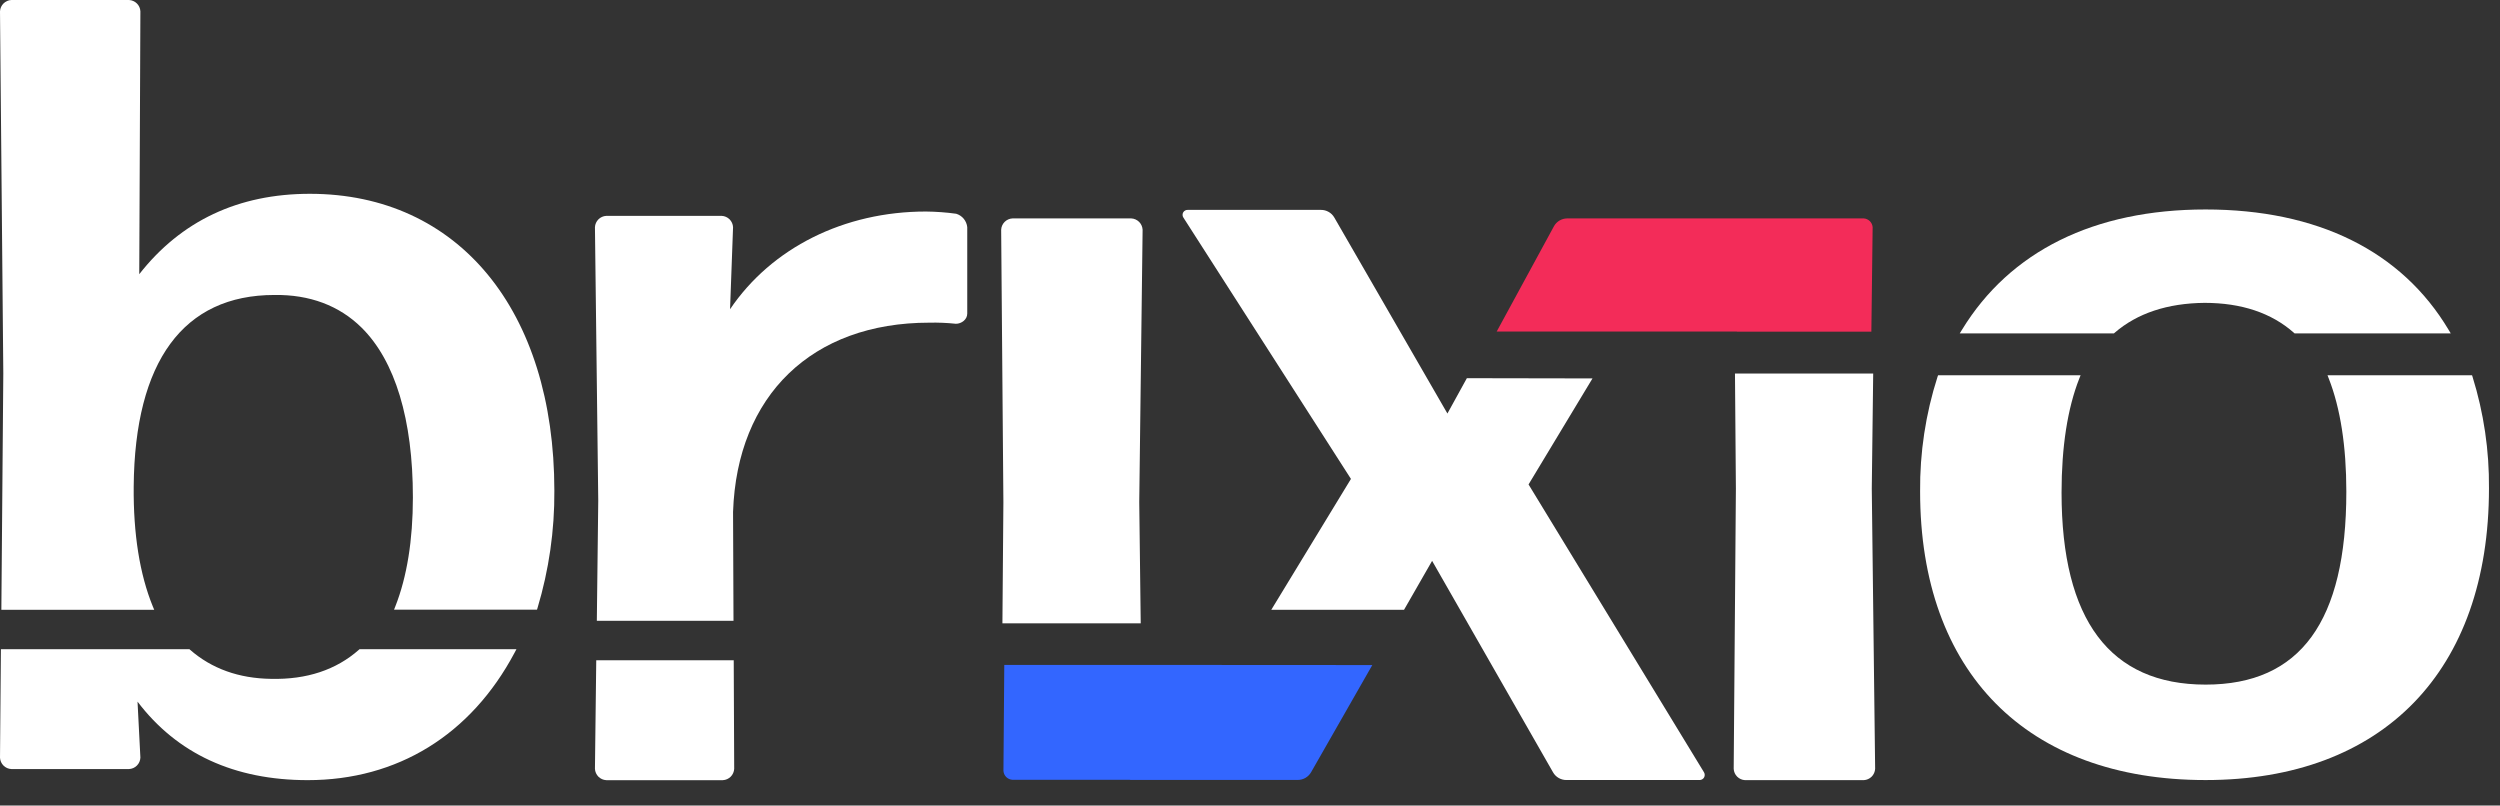 <svg width="90" height="29" viewBox="0 0 90 29" fill="none" xmlns="http://www.w3.org/2000/svg">
<rect x="0" y="0" width="90" height="29" fill="#333333" stroke="none"/>
<path d="M12.92 23.392C12.101 24.116 11.041 24.468 9.76 24.439C8.602 24.424 7.62 24.072 6.843 23.392L6.818 23.37H0.033L0 27.279C0.006 27.385 0.05 27.486 0.126 27.561C0.201 27.636 0.302 27.681 0.408 27.686H4.644C4.751 27.681 4.853 27.637 4.929 27.56C5.005 27.484 5.05 27.382 5.054 27.274L4.951 25.259C6.374 27.134 8.434 28.085 11.079 28.085C14.307 28.085 16.951 26.456 18.523 23.501L18.593 23.37H12.945L12.92 23.392Z" fill="white"/>
<path d="M11.156 6.977C8.583 6.977 6.518 7.95 5.013 9.871L5.054 0.408C5.049 0.301 5.004 0.2 4.928 0.125C4.852 0.049 4.751 0.005 4.644 0H0.408C0.301 0.005 0.201 0.05 0.125 0.126C0.05 0.201 0.005 0.302 0 0.409L0.119 13.444L0.049 21.953H5.552L5.501 21.831C5.03 20.677 4.798 19.224 4.813 17.511C4.851 13.008 6.603 10.619 9.879 10.619C11.146 10.601 12.213 11 13.019 11.797C14.226 12.992 14.864 15.105 14.864 17.905C14.864 19.445 14.651 20.764 14.233 21.828L14.185 21.949H19.332L19.351 21.887C19.762 20.518 19.966 19.096 19.957 17.667C19.956 11.175 16.502 6.977 11.156 6.977Z" fill="white"/>
<path d="M21.465 23.769L21.418 27.678C21.423 27.784 21.468 27.885 21.543 27.961C21.619 28.036 21.719 28.081 21.826 28.086H26.023C26.129 28.081 26.23 28.036 26.305 27.961C26.381 27.885 26.425 27.784 26.431 27.678L26.414 23.769H21.465Z" fill="white"/>
<path d="M34.423 7.695C34.062 7.645 33.698 7.619 33.333 7.615C30.385 7.615 27.775 8.924 26.282 11.132L26.39 8.179C26.385 8.073 26.34 7.972 26.265 7.896C26.189 7.821 26.088 7.776 25.981 7.771H21.826C21.719 7.777 21.618 7.821 21.543 7.897C21.468 7.972 21.423 8.073 21.418 8.179L21.537 18.024L21.486 22.348H26.406L26.39 18.428C26.534 14.226 29.239 11.616 33.454 11.616C33.774 11.609 34.094 11.622 34.412 11.656C34.61 11.656 34.821 11.508 34.821 11.288V8.179C34.81 8.068 34.766 7.963 34.696 7.877C34.625 7.791 34.53 7.727 34.423 7.695Z" fill="white"/>
<path d="M41.066 22.44L41.013 18.079L41.134 8.271C41.128 8.164 41.084 8.063 41.008 7.988C40.932 7.912 40.831 7.868 40.725 7.863H36.45C36.343 7.868 36.242 7.913 36.167 7.988C36.092 8.063 36.047 8.164 36.042 8.271L36.122 18.077L36.087 22.44H41.066Z" fill="white"/>
<path d="M40.981 23.937H36.154L36.124 27.753C36.13 27.836 36.165 27.914 36.224 27.973C36.283 28.031 36.361 28.067 36.444 28.072H40.652C40.671 28.076 40.69 28.078 40.71 28.078H46.718C46.815 28.078 46.911 28.053 46.995 28.004C47.079 27.956 47.149 27.886 47.198 27.802L49.403 23.942L40.981 23.937Z" fill="#3366FF"/>
<path d="M55.028 17.44L57.33 13.623L52.985 13.615H52.807L52.107 14.887L48.035 7.831C47.987 7.747 47.917 7.677 47.832 7.629C47.748 7.581 47.653 7.555 47.555 7.556H42.761C42.728 7.554 42.695 7.561 42.666 7.577C42.637 7.592 42.613 7.616 42.596 7.644C42.58 7.673 42.571 7.705 42.572 7.739C42.573 7.772 42.583 7.804 42.601 7.831L48.634 17.241L45.766 21.953H50.545L51.556 20.191L55.911 27.806C55.959 27.89 56.029 27.96 56.114 28.008C56.198 28.056 56.293 28.082 56.391 28.081H61.186C61.218 28.081 61.25 28.073 61.278 28.057C61.306 28.041 61.329 28.018 61.346 27.99C61.362 27.962 61.37 27.93 61.37 27.898C61.37 27.865 61.362 27.834 61.346 27.806L55.028 17.44Z" fill="white"/>
<path d="M67.384 17.592L67.435 13.446H62.459L62.492 17.591L62.413 27.677C62.418 27.784 62.463 27.885 62.538 27.96C62.613 28.035 62.714 28.08 62.821 28.085H67.097C67.203 28.08 67.304 28.035 67.379 27.96C67.455 27.884 67.499 27.783 67.505 27.677L67.384 17.592Z" fill="white"/>
<path d="M62.532 11.939H67.369L67.415 8.181C67.409 8.099 67.374 8.021 67.315 7.962C67.256 7.904 67.178 7.868 67.096 7.863H64.387C64.373 7.863 64.066 7.863 63.059 7.863H56.425C56.328 7.862 56.233 7.888 56.148 7.936C56.064 7.984 55.994 8.054 55.946 8.138L53.881 11.935H62.529L62.532 11.939Z" fill="#F32C59"/>
<path d="M76.127 11.98C76.938 11.278 78.027 10.916 79.363 10.903C80.69 10.903 81.773 11.265 82.579 11.979L82.605 12.002H88.227L88.152 11.877C86.46 9.04 83.433 7.541 79.4 7.541C75.392 7.541 72.359 9.04 70.628 11.877L70.551 12.002H76.102L76.127 11.98Z" fill="white"/>
<path d="M89.013 13.569L88.994 13.509H83.79L83.835 13.625C84.255 14.697 84.468 16.068 84.468 17.698C84.468 22.374 82.814 24.646 79.402 24.646C75.962 24.646 74.216 22.321 74.216 17.736C74.216 16.082 74.432 14.698 74.855 13.625L74.902 13.509H69.771L69.75 13.568C69.322 14.902 69.111 16.297 69.124 17.698C69.124 24.201 72.966 28.082 79.402 28.082C85.789 28.082 89.603 24.155 89.603 17.579C89.615 16.22 89.417 14.867 89.013 13.569Z" fill="white"/>
</svg>
